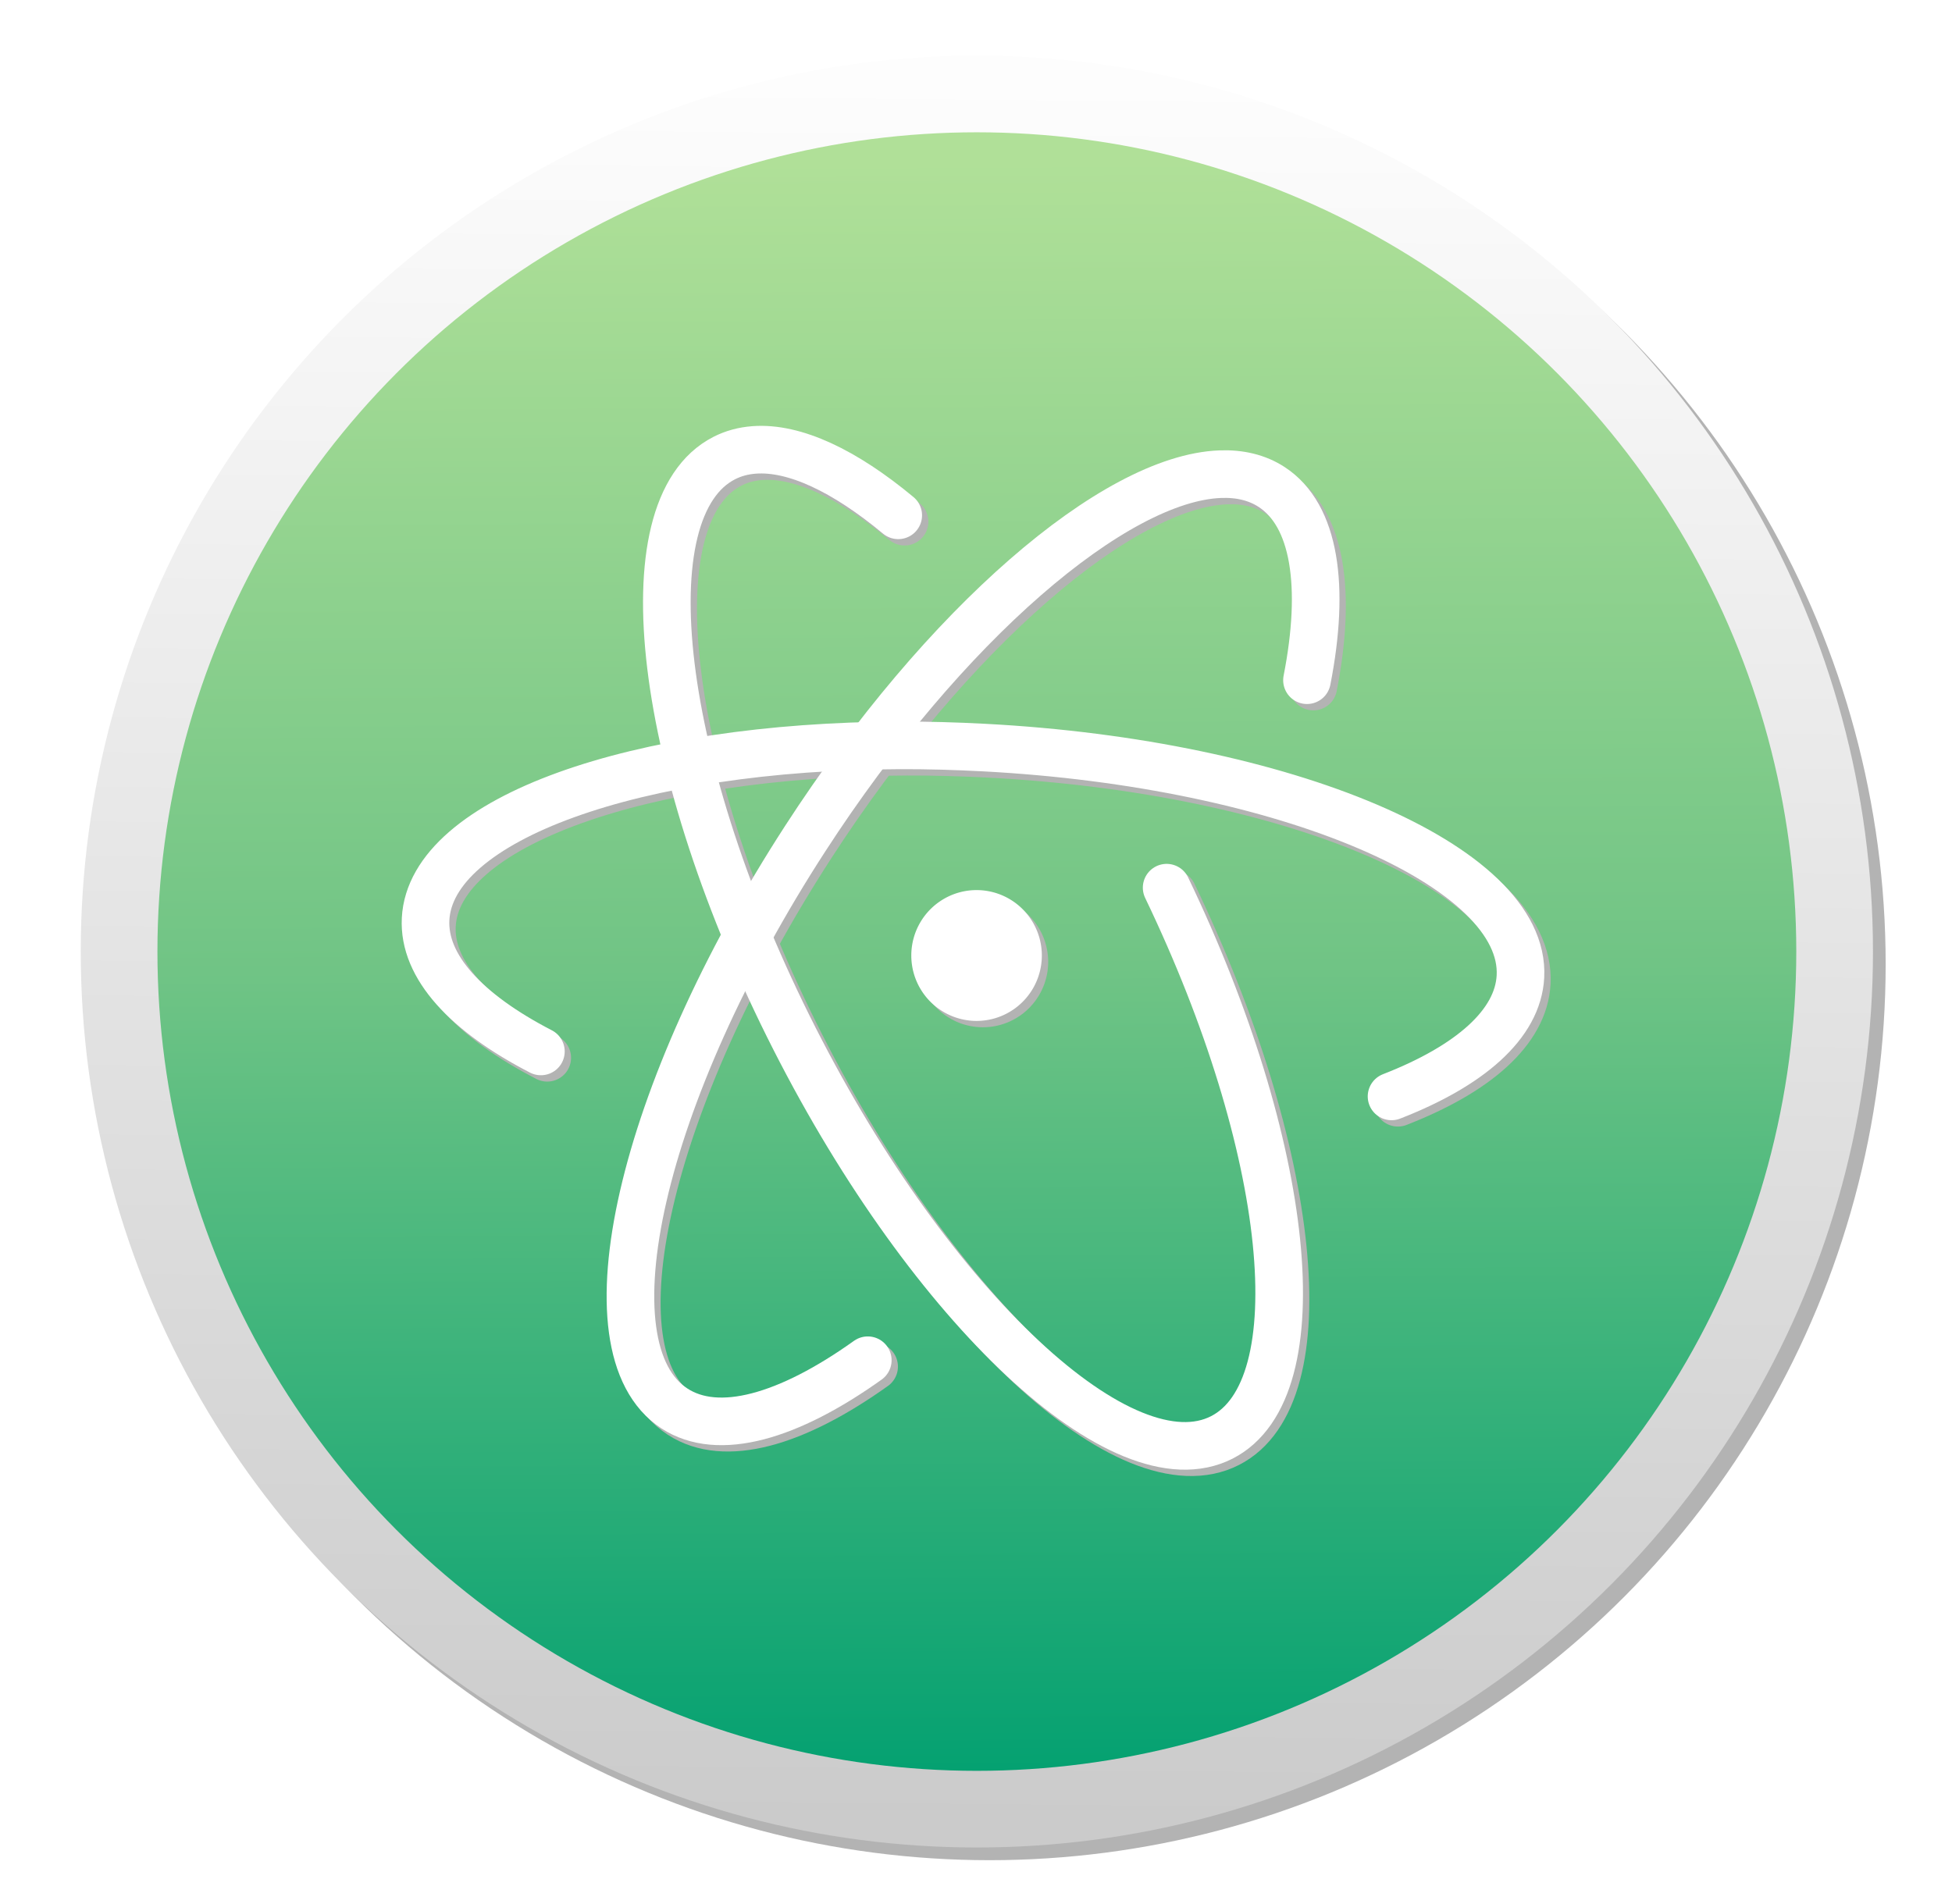 <svg xmlns="http://www.w3.org/2000/svg" xmlns:xlink="http://www.w3.org/1999/xlink" width="615" height="600"><defs><filter id="d" width="1.046" height="1.05" x="-.023" y="-.025" color-interpolation-filters="sRGB"><feGaussianBlur stdDeviation="3.295"/></filter><filter id="e" width="1.385" height="1.384" x="-.192" y="-.192" color-interpolation-filters="sRGB"><feGaussianBlur stdDeviation="3.295"/></filter><filter id="a" width="1.072" height="1.072" x="-.036" y="-.036" color-interpolation-filters="sRGB"><feGaussianBlur stdDeviation="8.47"/></filter><linearGradient id="c" x1="309.26" x2="312.2" y1="50.9" y2="559.08" gradientUnits="userSpaceOnUse"><stop offset="0" stop-color="#b0e098"/><stop offset=".5" stop-color="#70c485"/><stop offset="1" stop-color="#04a171"/></linearGradient><linearGradient id="b" x1="314.58" x2="309.18" y1="26.014" y2="573.96" gradientUnits="userSpaceOnUse"><stop offset="0" stop-color="#fdfdfd"/><stop offset="1" stop-color="#cbcbcb"/></linearGradient></defs><circle cx="311.77" cy="303.86" r="282.33" fill="#b3b3b3" filter="url(#a)"/><circle cx="307.77" cy="299.86" r="282.33" fill="url(#b)"/><circle cx="307.77" cy="299.86" r="258.17" fill="url(#c)"/><g transform="translate(37.332 410.87)"><g fill="none" stroke-linecap="round" stroke-width="15"><g stroke="#b3b3b3" filter="url(#d)" transform="translate(.728 3.272)"><path d="M375.72-197.79c5.792-29.553 2.553-51.981-11.138-60.894-4.564-2.971-10.035-4.271-16.193-4.037-33.253 1.266-86.908 47.163-130.75 114.83-51.956 80.2-70.42 160.58-41.211 179.59 13.865 9.026 35.958 2.628 60.918-15.202"/><path d="M402.36-66.637c24.66-9.59 39.824-22.716 40.612-37.79 1.823-34.864-73.865-67.141-169.13-72.145-8.931-.47-17.713-.716-26.303-.687-83.039.28-147.86 23.115-149.51 54.71-.787 15.045 12.887 29.634 36.328 41.74"/><path d="M246.94-249.75c-16.872-14.033-32.696-21.569-45.41-20.613-3.385.254-6.516 1.09-9.425 2.577-31.03 15.85-21.118 97.82 22.191 183.03 43.308 85.205 103.57 141.42 134.6 125.57 29.842-15.242 21.788-91.625-17.393-173.23"/></g><g stroke="#fff" transform="translate(-1.272 1.272)"><path d="M375.72-197.79c5.792-29.553 2.553-51.981-11.138-60.894-4.564-2.971-10.035-4.271-16.193-4.037-33.253 1.266-86.908 47.163-130.75 114.83-51.956 80.2-70.42 160.58-41.211 179.59 13.865 9.026 35.958 2.628 60.918-15.202"/><path d="M402.36-66.637c24.66-9.59 39.824-22.716 40.612-37.79 1.823-34.864-73.865-67.141-169.13-72.145-8.931-.47-17.713-.716-26.303-.687-83.039.28-147.86 23.115-149.51 54.71-.787 15.045 12.887 29.634 36.328 41.74"/><path d="M246.94-249.75c-16.872-14.033-32.696-21.569-45.41-20.613-3.385.254-6.516 1.09-9.425 2.577-31.03 15.85-21.118 97.82 22.191 183.03 43.308 85.205 103.57 141.42 134.6 125.57 29.842-15.242 21.788-91.625-17.393-173.23"/></g></g><g><path fill="#b3b3b3" d="M292.91-107.77a20.563 20.613 0 0 1-41.126 0 20.563 20.613 0 1 1 41.126 0z" filter="url(#e)"/><path fill="#fff" d="M290.91-109.77a20.563 20.613 0 0 1-41.126 0 20.563 20.613 0 1 1 41.126 0z"/></g></g></svg>